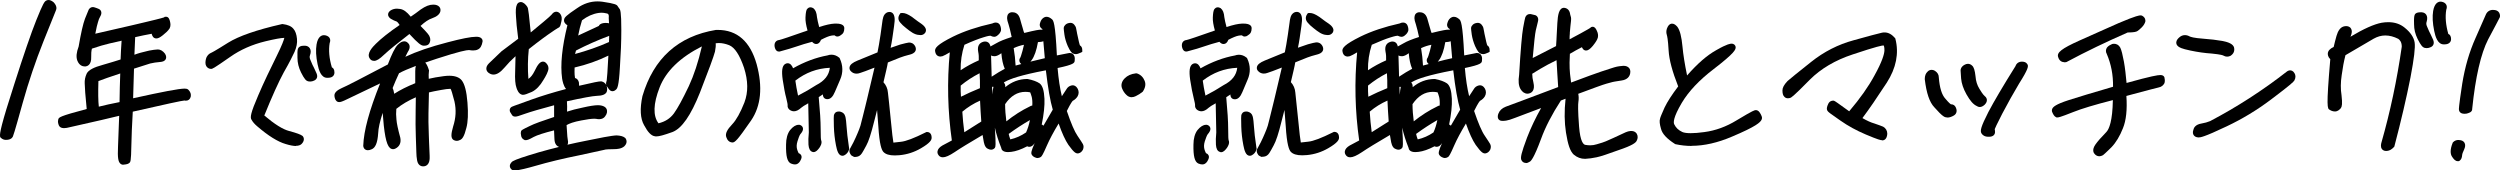 <?xml version="1.0" encoding="UTF-8"?>
<svg id="_レイヤー_2" data-name="レイヤー 2" xmlns="http://www.w3.org/2000/svg" viewBox="0 0 427.04 29.12">
  <g id="_グループ_10968" data-name="グループ 10968">
    <g>
      <path d="M1.07,23.9c-.37,0-.68-.12-.92-.36l-.12-.12-.02-.16c-.07-.5.17-1.92,2.45-8.95,1.55-4.86,2.87-8.71,3.73-10.84C7.36.56,7.6.23,7.92.09c.05-.04.21-.09.37-.09.27,0,.54.12.88.4.58.63.51,1.11.37,1.4-.07.19-.75,1.87-2.1,5.22l-.05.13c-1.32,3.31-2.5,6.8-3.5,10.37-.35,1.25-1.49,5.38-1.67,5.74-.02.1-.22.55-.95.62-.06,0-.13,0-.19,0Z"/>
      <path d="M21.05,28.14c-.2,0-.39-.08-.53-.23-.3-.31-.46-.9-.36-2.87.04-1.13.09-2.38.14-3.74l.06-1.52c-1.35.34-4.25,1.01-8.27,1.91-.52.14-.89.2-1.17.2-.52,0-.75-.24-.85-.44-.11-.26-.24-.62-.12-1.04.1-.37.15-.54,4.86-1.79-.22-2.19-.34-3.77-.34-4.37-.03-.55.08-1.12.34-1.68.3-.6,1.21-1.08,2.78-1.5,1.23-.35,2.23-.66,3.01-.91.03-.92.08-1.96.17-3.21-.07.02-.13.03-.2.05-.52.12-1.13.27-1.84.42-.91.21-1.88.5-3.03.89-.1.41-.14.91-.12,1.41.06,1.43-.74,1.61-.99,1.63h-.1c-.34,0-.95-.13-1.29-1.02-.22-.62-.14-1.39.23-2.37.41-2.36.76-3.89,1.08-4.74l.1-.25c.28-.7.46-1.15.54-1.32.17-.29.42-.44.71-.44.12,0,.25.03.38.08.17.04.39.14.62.23.21.09.36.25.42.45.08.25.03.53-.16.85-.16.26-.28.57-.38.95-.12.35-.27,1.01-.46,1.99,1.29-.3,2.48-.57,3.57-.82,1.92-.44,3.56-.81,4.9-1.14.73-.17,2.86-.68,3.28-.83l.09-.09.24-.02c.48,0,.61.53.68.81.08.33.15.76-.07,1.19-.26.42-.78.86-1.17,1.17-.48.38-.8.54-1.1.54s-.54-.16-.66-.44c-.06-.11-.11-.23-.13-.36-.93.17-1.88.36-2.82.58-.06,1.21-.1,2.2-.13,3,.36-.13.71-.25,1.01-.33.3-.09.72-.19,1.2-.3l.34-.08c.49-.09,1.11-.19,1.46-.19.43,0,.87.26,1.22.73.27.44.21.74.12.93-.21.4-.7.47-1.05.49-.54.03-1.1.14-1.61.25-.27.07-.71.22-1.32.42-.41.13-.88.29-1.44.46-.03.9-.08,2.59-.15,5.06,5.06-1.12,7.86-1.65,8.8-1.65.22,0,.46.02.64.2.36.36.49.76.4,1.19-.11.43-.41.67-.81.67-.08,0-.16,0-.25-.03-.33.01-3.33.65-8.84,1.91-.13,2.23-.21,4.16-.24,5.75-.05,2.81-.14,2.87-.4,3.04-.11.12-.41.22-.94.26h-.06ZM16.81,13.86c-.06,1.99-.04,3.4.07,4.36.97-.25,2.12-.5,3.54-.78.02-1.69.06-3.33.12-4.89-1.74.58-2.98,1-3.73,1.3Z"/>
      <path d="M50.58,24.94c-.45,0-1.05-.11-1.79-.34-1.33-.38-2.97-1.4-4.86-3.03-.45-.38-.76-.74-.96-1.11-.27-.38-.18-1.12,1.15-4.19.95-2.23,2.07-4.53,3.14-6.7.95-1.92,1.23-2.75,1.31-3.1-.54,0-1.62.2-3.21.58-2.28.55-4.31,1.45-6.04,2.67-2.94,2.05-3.03,2.05-3.28,2.05-.32,0-.63-.18-.81-.48-.2-.34-.14-.82-.06-1.17.15-.64.54-.93.84-1.07.13-.05.59-.26,2.95-1.75,1.81-1.13,4.88-2.2,9.15-3.17l.08-.02h.08c.89.11,1.5.37,1.85.81.33.36.54.96.61,1.71.07.71-.07,1.44-.42,2.24-.26.56-.83,1.75-1.84,3.5-.87,1.6-2.02,4.14-3.32,7.36,1.77,1.5,3.16,2.37,4.24,2.65,1.25.33,2.01.61,2.27.83l.04.03.03.04c.23.28.3.79-.21,1.31-.21.21-.53.32-.97.32ZM52.98,13.93c-.12,0-.24-.02-.36-.04-.33-.09-.63-.38-1.2-1.52-.4-.81-.61-1.65-.61-2.51-.03-.75,0-1.27.08-1.53.14-.36.48-.52,1.01-.52.07,0,.15,0,.23,0,.34.02.61.17.78.42.2.31.22.71.04,1.21-.1.23-.06.53.09.84.25.64.45,1.04.58,1.27.17.39.31.7.45.98.16.36.12.63.05.79-.09.21-.26.37-.5.46-.18.09-.41.15-.64.15ZM55.88,13.29c-1.04,0-1.43-1.31-1.63-2.3-.28-1.36-.33-2.46-.18-3.38.23-1.39.89-1.6,1.26-1.6.07,0,.14,0,.22.02.13.03.56.11.76.48.13.24.13.53,0,.86-.2,1.21-.08,2.62.38,4.14.2.08.44.3.44.89,0,.15-.05.89-1.1.89-.05,0-.17,0-.17,0Z"/>
      <path d="M72.28,28.42c-.25,0-.86-.1-1.03-1.01-.08-.47-.13-.94-.13-1.38,0-.38-.03-1.25-.09-2.7-.05-1.34-.06-2.75-.03-4.45.02-.96.03-1.71.03-2.26-1.27.55-2.39,1.21-3.33,1.97-.06.6-.05,1.22.02,1.82.05.67.26,1.66.66,3.12.17.87-.14,1.52-.88,1.87-.12.05-.23.08-.34.08-.84,0-1.27-1.09-1.6-4.02-.07-.81-.14-1.53-.19-2.18-.48,1.46-.74,2.63-.77,3.5-.11,1.61-.47,2.48-1.14,2.73-.22.1-.43.15-.62.15-.44,0-.75-.29-.79-.75.08-2.56,1.03-6.04,2.88-10.66-3.1,1.48-4.97,2.38-5.62,2.69-.83.41-1.14.5-1.37.5-.29,0-.44-.15-.51-.24-.14-.13-.25-.4-.3-.79-.08-.68.68-1.1,1.26-1.37.68-.27,3.43-1.7,7.86-4.03.65-1.73,1.21-2.86,1.68-3.35.41-.41.77-.6,1.12-.6.21,0,.41.07.57.22.26.2.65.71.02,1.63-.12.2-.25.46-.4.79,1.89-.89,4.31-1.72,7.21-2.47,2.37-.63,4.01-.95,4.87-.95.32,0,.71.03.95.3.13.14.18.33.16.52-.12.72-.39,1.18-.82,1.36-.21.11-.48.16-.8.16-.21,0-.44-.02-.69-.07h0c-.4,0-1.58.2-5.52,1.48-.7.23-1.35.45-1.96.66.3.33.49.84.62,1.27l.03.1-.02.11c-.05.37-.06.8-.03,1.29.7-.17,1.56-.32,2.54-.45.35-.05.68-.07.97-.07.97,0,1.69.26,2.11.77.52.65.84,1.9.99,3.82.15,1.85.09,3.31-.19,4.33-.36,1.47-.71,1.84-.95,1.99-.25.14-.48.21-.7.21-.18,0-.36-.05-.52-.14-.53-.31-.44-1.08-.09-2.3.48-1.48.55-2.87.23-4.29-.37-1.47-.56-1.98-.66-2.15-.03,0-.08,0-.16,0-.3,0-.78.06-1.48.19-.9.16-1.59.3-2.06.42-.03,1.52-.05,2.69-.08,3.56-.03.82,0,1.94.06,3.74l.04,1.14c.04,1.01.06,1.79.1,2.35.02.49.06,1.6-.85,1.81-.09.02-.19.03-.27.03ZM67.06,15.02c.1.2.2.5.28,1,1.02-.66,2.21-1.25,3.59-1.81v-2.03c0-.36.03-.67.1-.92-1.26.48-2.23.9-2.87,1.25-.43.94-.79,1.74-1.09,2.52ZM63.86,10.39c-.3,0-.55-.14-.71-.41-.59-.86.55-2,1.04-2.49.92-.92,2.29-2,4.07-3.22-.32-.5-.48-.59-.5-.59-.29-.1-.63-.24-1-.47-.13-.09-.47-.33-.47-.73,0-.26.14-.49.42-.69.33-.21.69-.31,1.1-.31.16,0,.34.02.53.05.59.09,1.15.49,1.82,1.32.55-.37,1.13-.78,1.69-1.22.84-.58,1.49-.84,2.15-.84.48,0,.83.13,1.04.37.12.14.25.38.19.73-.1.52-.58.94-1.44,1.24-.56.18-1.2.6-1.96,1.3,1.2,1.21,1.51,1.6,1.59,1.93.15.39.06.74-.04.95-.04.14-.25.49-.88.49-.06,0-.12,0-.19,0-.39-.04-.86-.35-2.38-1.99-2.03,1.57-3.49,2.75-4.32,3.53-.78.75-1.28,1.06-1.72,1.06Z"/>
      <path d="M87.94,29.12c-.17,0-.38-.02-.55-.16-.25-.22-.3-.45-.3-.61,0-.42.36-.71.48-.8.55-.32,1.82-.75,4.45-1.53,1.15-.33,2.31-.63,3.47-.92-.35-.13-.74-.47-.78-1.3-.02-.46-.04-.96-.07-1.53-1.72.43-2.88.81-3.47,1.12-.81.46-1.12.55-1.35.55h-.17l-.1-.06c-.32-.13-.52-.43-.55-.8-.06-.25-.06-.46,0-.62.03-.23.24-.33,1.48-.93.74-.38,2.2-.9,4.17-1.55v-2c-2.24.6-4,1.11-4.99,1.46-1.07.4-1.43.48-1.67.48-.36,0-.51-.22-.56-.32-.03-.04-.12-.19-.22-.35-.11-.14-.16-.34-.13-.54.03-.18.13-.33.28-.43.09-.06.18-.12,3.45-1.28,1.73-.62,3.66-1.21,5.88-1.8-.44-.52-.6-1.36-.67-1.77-.33-2.34-.02-5.4.9-9.11-.46-.28-.65-.63-.55-1.03.07-.3.29-.62,2.23-1.91,1.08-.75,2.24-1.14,3.45-1.14.29,0,.58.02.88.06,2.17.32,2.43.5,2.58.76.07.12.16.25.25.37.2.18.37.55.37,3.69,0,1.93-.08,4.01-.24,6.36-.18,3.35-.47,3.63-.64,3.8-.07.07-.3.3-.62.3-.17,0-.42-.06-.63-.36l-.1-.14c-.09-.12-.16-.23-.22-.32-.02-.02-.04-.05-.06-.09.13.41.12.75,0,1.06-.25.44-.75.62-1.76.65-.66.03-2.26.32-5.02.92.04.64.05,1.22.02,1.77.74-.25,1.62-.48,2.65-.69,1.17-.27,2.06-.41,2.64-.41.13,0,.24,0,.33.02.8.1,1.08.45,1.17.72.08.28.09.69-.29,1.17-.2.3-.57.48-1.02.48-.16,0-.33-.02-.51-.06-.07-.01-.18-.02-.32-.02-.48,0-1.22.1-2.19.29-1.33.24-2.1.54-2.54.8.06,1.1.11,1.73.13,1.94.01.13.03.26.05.38.02.16.05.33.07.51.02.23-.03.4-.1.52,1.05-.24,2.1-.47,3.14-.67,1.99-.42,4.53-.92,5.28-.92.69.04,1.12.17,1.41.41l.05.04.04.05c.11.16.43.72-.2,1.35-.49.44-1.23.5-1.82.5-.77,0-1.19.04-1.38.06l-.39.09c-.67.14-2.05.44-4.13.9-2.69.54-5.2,1.14-7.5,1.81-1.21.35-2.8.77-3.51.77ZM98.22,13.32c.34.09.58.36.67.77.02.24.03.42.03.56,2.62-.62,3.39-.75,3.69-.75h.15c.44.11.67.38.8.62-.05-.17-.06-.41.07-.73.05-.31.16-1.65.29-4.29-1.8.88-3.73,1.56-5.77,2.03-.04,1.12.03,1.6.07,1.79ZM98.39,8.63c-.07.21-.12.41-.16.59,2.04-.55,3.98-1.23,5.8-2.04.02-.35.03-.7.03-1.06-2.02.76-3.87,1.58-5.67,2.51ZM99.41,3.49c-.27.84-.48,1.69-.65,2.58,1.23-.58,2.35-1.1,3.36-1.56l.17-.08s.03-.06.04-.08c.21-.34.67-.41,1.01-.43.06,0,.12,0,.17,0,.19,0,.36.02.52.06-.01-.3-.03-.6-.05-.91.08-.69-.17-.74-.31-.77-.36-.09-.67-.13-.94-.13-.16,0-.32.01-.48.04-.99.15-1.92.56-2.85,1.27ZM89.32,16.19h-.08c-.65-.09-.92-.9-1.01-1.17-.22-.6-.29-1.5-.23-2.9l.06-2.52c-.72.65-1.34,1.29-1.87,1.93-.71.83-1.31,1.21-1.9,1.21-.17,0-.33-.03-.49-.1-.5-.21-.66-.52-.71-.75-.07-.35.07-.71.42-1.06l2.15-2.06,2.86-2.15c-.23-1.81-.35-2.99-.38-3.8-.07-1.01-.03-1.59.13-1.95.16-.48.57-.52.69-.52.2,0,.39.08.6.24.34.3.52.54.61.79l.05.29c.03.19.07.45.12.8l.32,3.07c1.36-1.12,3.37-2.77,3.58-3.06.22-.32.49-.48.78-.48.15,0,.38.05.6.27.41.47.36,1,.28,1.36-.12.62-.19.83-.34.99l-.08.08-.11.04c-.06.03-.23.14-.51.32l-.23.15-.33.23c-.43.29-.97.66-1.6,1.13-.79.57-1.59,1.21-2.37,1.82-.18,1.67-.2,3.38-.07,5.08.39-.25.73-.68,1.05-1.32.55-1.17.96-1.63,1.45-1.63.15,0,.29.05.41.14.36.31.52.64.52,1.01,0,.52-.47,1.37-.87,2-.56.97-1.23,1.66-1.96,2.02-.85.37-1.23.5-1.5.5h-.04Z"/>
      <path d="M125.03,24.33c-.47-.05-.8-.37-.98-.94-.18-.58.14-1.24,1.05-2.19.66-.69,1.38-1.97,2.06-3.7.66-1.76.64-3.7-.07-5.93-.75-2.18-1.57-3.45-2.53-3.85-.61-.24-1.21-.37-1.78-.37-.18,0-.35.01-.53.04.04.36,0,.82-.12,1.43-.24.9-1.03,3.04-2.57,7-1.56,3.91-3.09,6.11-4.68,6.73-1.51.54-2.28.75-2.76.75-.1,0-.2,0-.28-.03-.59-.08-1.18-.68-1.82-1.89-.65-1.13-.74-2.8-.28-4.96,1.9-6.46,6.12-10.25,12.56-11.31h.3c3.32,0,5.55,1.97,6.65,5.86,1.06,3.9.74,7.13-.95,9.61-2.39,3.45-2.76,3.76-3.21,3.76h-.07ZM119.9,7.92c-3.71,1.87-6.14,4.22-7.23,7.02-1.09,2.79-1.15,4.85-.19,6.12,1.13-.27,1.98-.81,2.63-1.68.67-.93,1.48-2.42,2.55-4.66.87-1.87,1.61-4.1,2.23-6.79Z"/>
      <path d="M135.79,28.09c-.2,0-.42-.05-.69-.16-.63-.29-.87-1.25-.83-3.22,0-1.04.24-1.9.69-2.49.5-.6.98-.9,1.46-.9h.15c.28.07.48.24.56.47.14.42-.15.84-.43,1.15-.15.2-.33.72-.48,1.2-.17.55-.18,1.01-.03,1.48.12.36.21.51.25.56.23.07.35.23.4.32.08.14.14.37,0,.69-.1.23-.23.5-.47.69-.07.07-.27.21-.58.21ZM145.91,26.82l-.12-.07s-.09-.05-.13-.07c-.09-.04-.19-.09-.29-.19-.16-.22-.2-.36-.24-.46-.08-.24-.03-.51.12-.73.03-.04.08-.14.16-.3.09-.17.21-.4.37-.69.28-.58.51-1.07.71-1.56.2-.44.35-.87.49-1.29.08-.27.16-.61.25-.99l.12-.46c.11-.38.25-.98.45-1.81l.28-1.15c.32-1.4.62-2.66.88-3.72.17-.67.31-1.25.42-1.78-1.24.49-2.05.79-2.45.91-.21.08-.42.12-.63.12-.38,0-.72-.15-.98-.44-.17-.17-.25-.42-.2-.67.08-.42.5-.77,1.35-1.12.86-.36,2.01-.83,3.42-1.4.17-.78.32-1.72.52-3.02.12-.82.21-1.44.26-1.88.04-.29.07-.5.09-.64.06-.36.15-.64.3-.88.19-.26.4-.4.63-.46.09-.02.17-.03.25-.03.21,0,.4.08.55.22.17.17.27.43.32.79.04.32,0,.79-.09,1.42l-.05.36c-.07.54-.15,1.1-.25,1.73-.08.55-.18,1.07-.29,1.61.63-.22,1.18-.41,1.63-.56l.15-.04c.63-.16,1.04-.27,1.32-.3h.12c.24,0,.7.08,1,.68.15.34.1.59.02.75-.18.39-.63.54-.96.63l-.27.07c-.45.12-.92.25-1.41.44-.31.13-1.7.68-2.07.83-.06.35-.14.79-.26,1.28l-.06.26c-.12.53-.26,1.14-.43,1.84.44.48.71,1.08.76,1.75.08.64.26,2.3.53,5.06.17,1.8.31,2.97.41,3.5.29-.04.72-.09,1.27-.14.85-.08,2.25-.61,4.27-1.62l.11-.05h.12c.13,0,.76.05.76.97,0,.38-.22.87-1.83,1.81-1.13.66-2.36,1.06-3.66,1.18-.29.03-.56.04-.81.04-.93,0-1.57-.2-1.95-.61-.28-.33-.66-1.13-.86-4.44-.06-.99-.13-1.89-.21-2.7-.14.56-.31,1.21-.5,1.95-.51,2.06-.96,3.44-1.34,4.1-.32.61-.59,1.07-.74,1.31-.27.43-.61.57-.84.61-.18.04-.33.04-.37.04h-.14ZM143.9,26.61c-.69,0-.93-.92-1.1-1.78-.21-1.07-.33-2.16-.36-3.21-.04-1.39-.02-1.75,0-1.9.05-.32.29-.67.82-.67.05,0,.11,0,.17,0,.64.14.85.48.92.74.01,0,.16.3.25,1.77.05.88.19,2.07.44,3.77l.02.11-.03.11c-.13.44-.41.78-.81.98-.09.05-.2.08-.32.08ZM138.89,25.98l-.15-.05c-.37-.12-.59-.54-.64-1.22-.04-.61-.02-1.29.06-2.1l-.1-4.97c-.66.36-1.02.61-1.21.77-.42.39-.84.6-1.23.6-.14,0-.27-.03-.39-.07-.47-.16-.76-.55-.69-1,0-.08-.03-.37-.25-1.24-.21-.76-.38-1.74-.59-3.06-.22-1.55-.1-2.35.38-2.69.16-.1.3-.15.45-.15.47,0,.75.38.94.86,1.94-1.1,3.92-1.84,5.89-2.2.17-.07.42-.12.66-.12.46,0,.9.16,1.29.48l.09.07.05.1c.56,1.19.58,2.44.06,3.61-.27.66-.51,1.2-.68,1.59l-.23.53c-.33.81-.76,1.22-1.27,1.22-.29,0-.51-.11-.64-.31-.09-.14-.14-.31-.13-.51-.22.13-.46.29-.71.47.22,2.35.33,4.15.33,5.36,0,1.43.04,1.87.08,1.98.24.55-.18,1.15-.32,1.35-.28.37-.58.7-.97.7h-.1ZM135.86,13.77c.1.76.25,1.58.46,2.56,1.15-.59,2.14-1.17,3.1-1.79,1.44-.73,2.19-1.7,2.33-2.96-2.19.1-4.12.82-5.89,2.19ZM133.07,8.81c-.27,0-.61-.14-.75-.82-.07-.41.04-.67.15-.82.14-.19.36-.31.61-.33.26-.04,1.9-.59,4.86-1.63-.26-.93-.38-1.66-.35-2.23.04-.89.14-1.2.23-1.37.19-.26.39-.36.61-.36.2,0,.38.09.5.15.39.32.56.77.63,1.56.06.41.18.95.37,1.66,1.15-.38,1.98-.56,2.66-.59h.23c1.16,0,1.4.43,1.4.79,0,.29-.05.54-.14.72-.12.23-.3.37-.52.51-.14.12-.33.19-.52.19-.18,0-.35-.07-.49-.2-.01,0-.03,0-.04,0-.18,0-.33.02-.52.05-.4.07-.99.31-1.75.71-.18.48-.46.72-.82.72-.29,0-.53-.18-.7-.38-1.02.27-1.88.53-2.59.78-.79.28-1.72.54-2.7.81l-.24.07h-.1ZM157.24,5.99c-.08,0-.16,0-.24-.02-.42-.01-.8-.19-1.09-.35-.36-.21-.75-.51-1.12-.81-.44-.34-.77-.65-1.02-.96-.38-.42-.41-.95-.08-1.42l.13-.19.25-.02h.09c.43,0,.9.19,1.62.67l.35.27c.45.34.86.65,1.25.9.29.21,1.08.81.69,1.49-.2.3-.49.45-.83.45Z"/>
      <path d="M177.26,27c-.15,0-.31-.04-.47-.12-.12-.05-.51-.22-.61-.62-.03-.13-.08-.41.56-1.81-.29.43-.58.63-.92.63-.09,0-.22-.02-.36-.09-1.03.54-1.95.86-2.72.95-.21.02-.4.04-.56.04-.92,0-1.13-.45-1.16-.74-.47-1.17-.83-2.3-1.08-3.43.2,3.1.11,3.25.01,3.42l-.03.05-.04.04c-.21.21-.43.25-.59.25s-.31-.04-.49-.13c-.62-.2-.75-1.15-.8-1.46-.05-.31-.1-.62-.16-.92-2.32,1.37-3.8,2.26-4.78,2.93-.89.59-1.54.88-2.01.88-.44,0-.65-.24-.74-.38-.19-.23-.2-.51-.16-.69.07-.35.34-.66.83-.95.43-.22.85-.45,1.3-.69l.31-.17c-.71-4.99-.83-10.04-.35-15.05-.53.32-.96.55-1.25.66-.15.04-.26.06-.36.06-.18,0-.77-.06-.89-.86-.13-.56.32-1.18,3.05-2.54,1.87-.92,4.13-1.68,6.7-2.25.22-.11.41-.16.6-.16.37,0,.66.21.78.56.12.35.15.64.1.87-.12.31-.28.53-.5.7-.2.2-.43.31-.66.31-.19,0-.37-.07-.64-.19-.09,0-.42.03-1.2.28-.8.24-1.86.65-3.23,1.27-.46,1.42-.67,2.85-.65,4.35.97-.65,2.01-1.21,3.1-1.69.02-.52,0-1.01-.1-1.47-.2-1.06.28-1.48.72-1.65.16-.07.33-.1.48-.1.41,0,.73.25.85.66.02.04.03.1.04.19.15-.09.43-.25,1-.55.57-.34,1.42-.68,2.63-1.07-.24-1.1-.4-1.73-.53-2.14-.36-.97-.24-1.32-.21-1.43.04-.37.38-.66.83-.66.19,0,.47.03.72.19.28.17.49.49.61.91.06.23.15.53.25.89l.21.71c.11.45.2.7.27.84,2.01-.5,2.56-.56,2.8-.56h.11c.07.01.13.02.18.02,0-.04,0-.09,0-.13-.17-.08-.27-.2-.33-.3-.08-.13-.2-.41-.04-.8.11-.41.38-.77.74-.92.11-.05.23-.07.36-.07.3,0,.58.14.91.42.24.22.57.52.84,6.18.46-.09,1.45-.29,1.52-.3.07-.01.13-.03.2-.04.12-.03.23-.06.37-.07h.15c.35-.01.63.2.75.54.08.23.09.51.05.81-.05.33-.11.63-2.92,1.21.16,1.88.4,3.47.73,4.82.39-.61.66-1.01.78-1.19.18-.33.46-.55.85-.65.06-.02.14-.03.22-.03.24,0,.59.1.86.6.22.44.21.88-.03,1.3-.2.32-.46.56-.81.75-.05.04-.31.3-1.02,1.74.71,2.09,1.32,3.52,1.83,4.25.51.73.8,1.22.91,1.4.16.31.15.62,0,.98-.21.37-.47.56-.82.62h-.03c-.36,0-.67-.14-1.62-1.46-.54-.79-1.11-2.04-1.67-3.65-.87,1.43-1.54,2.7-1.98,3.7-.73,1.68-.9,1.89-1.07,2.02-.19.12-.36.17-.52.17ZM172.3,22.87c.08.35.17.66.28.94.96-.22,1.84-.61,2.69-1.19.29-.64.51-1.34.66-2.11-1.17.67-2.39,1.46-3.62,2.36ZM164.38,19.07c.07,1.15.18,2.31.34,3.52l2.9-1.83c-.09-1.22-.16-2.42-.21-3.57-1.11.49-2.12,1.12-3.03,1.89ZM178.04,21.31l.2.16c.45-.79.98-1.7,1.59-2.74-.44-1.48-.83-3.74-1.18-6.72-4.34.82-6.15,1.49-6.9,1.92-.1.05-.19.1-.28.15.13.14.22.34.24.57,0,.08.01.16.01.24,1.09-.91,2.33-1.38,3.7-1.4h.05s.05,0,.05,0c.91.18,1.6.44,2.06.75.5.38.76,1.21.83,2.64.05,1.15-.1,2.63-.47,4.41h.09ZM171.69,17.8c0,.93.08,1.93.21,2.93,1.27-1.02,2.6-1.87,4.05-2.57.08-.06.23-.12.38-.13.04-.58,0-1.07-.09-1.46-.11-.39-.2-.64-.27-.8-.28-.05-.56-.08-.82-.08-1.36,0-2.5.69-3.46,2.1ZM164.1,14.61c-.01.68,0,1.32.05,1.91,1.02-.51,2.08-.99,3.24-1.46.01-.92,0-1.76-.06-2.55-1.15.59-2.22,1.28-3.23,2.11ZM169.52,16.13c.03-.54.09-.96.18-1.3-.02,0-.24,0-.24,0,.02.43.04.87.06,1.3ZM169.29,9.48c.03.66.05,1.56.08,2.8,0,.28.01.55.02.82.92-.61,1.62-1.02,1.92-1.17.11-.05.21-.11.32-.18-.3-.7-.5-1.58-.58-2.66-.45.33-.79.48-1.08.51h-.14c-.21,0-.39-.04-.54-.12ZM173.15,8.21c.17.98.28,1.98.33,2.99.33-.09.65-.18.97-.26-.11-.09-.28-.26-.32-.51-.04-.21.02-.42.17-.62.02-.05.14-.32.36-1.13.1-.37.17-.71.25-1.03-.59.11-1.18.3-1.75.57ZM177.3,7.19c-.24,1.39-.61,2.46-1.08,3.09-.07.09-.14.17-.21.25.87-.22,1.68-.42,2.46-.59-.08-.85-.17-1.79-.25-2.9-.23.1-.54.14-.92.15ZM183.72,9.24c-.17,0-.33-.04-.46-.12-.17-.08-.45-.32-.87-1.25-.29-.68-.48-1.31-.57-1.95-.08-.56-.12-.96-.12-1.1,0-.29.18-.47.29-.59.16-.16.39-.27.68-.31l.17-.02c.27,0,.51.12.67.33.1.14.24.31.29.53.02.1.07.34.14.7l.04.24c.09.49.2.98.32,1.47.1.41.15.55.18.59.24.13.39.41.39.79v.31l-.28.14c-.33.16-.62.25-.87.25Z"/>
      <path d="M193.33,16.61c-.34,0-.66-.13-.91-.39-.32-.29-.58-.67-.76-1.14-.22-.57-.05-1.19.46-1.7.48-.48,1.08-.75,1.9-.85h.11s.11.02.11.02c.6.2,1.05.65,1.3,1.29.14.37.21.96-.28,1.73l-.04.07-.06.05c-.35.29-.7.51-1.15.73-.23.12-.47.18-.69.18Z"/>
      <path d="M205.38,28.09c-.2,0-.42-.05-.69-.16-.62-.29-.87-1.25-.83-3.22,0-1.04.24-1.9.69-2.49.5-.6.98-.9,1.46-.9h.15c.28.07.48.24.56.47.14.42-.15.84-.43,1.15-.15.2-.33.72-.49,1.2-.17.55-.18,1.01-.03,1.48.12.36.21.51.25.56.24.07.35.23.4.32.08.14.14.37,0,.69-.1.23-.23.5-.47.69-.07.07-.27.21-.58.21ZM215.49,26.82l-.12-.07s-.09-.05-.13-.07c-.09-.04-.19-.09-.29-.19-.16-.22-.2-.36-.24-.46-.08-.23-.03-.5.12-.73.03-.04.08-.14.16-.3.09-.17.21-.4.37-.69.28-.58.51-1.07.71-1.56.2-.44.35-.87.49-1.29.08-.28.16-.62.26-1.01l.11-.45c.11-.39.26-1.01.46-1.86l.27-1.1c.32-1.4.62-2.66.88-3.72.17-.67.31-1.25.42-1.78-1.24.49-2.05.79-2.45.91-.21.08-.42.12-.63.12-.38,0-.72-.15-.98-.44-.17-.17-.25-.42-.2-.67.08-.42.5-.77,1.35-1.12.86-.36,2.01-.83,3.42-1.4.17-.78.32-1.72.52-3.02.12-.81.2-1.42.26-1.86.04-.3.07-.52.09-.66.06-.36.15-.64.3-.88.19-.26.4-.4.63-.46.09-.02.17-.03.25-.03.21,0,.4.08.55.22.17.17.27.43.32.79.04.32,0,.79-.09,1.42l-.04.27c-.08.56-.16,1.15-.26,1.81-.08.55-.18,1.07-.29,1.61.63-.22,1.18-.41,1.63-.56l.13-.04c.63-.17,1.05-.28,1.34-.31h.12c.24,0,.7.08,1,.69.15.34.1.59.02.75-.18.39-.63.54-.96.63l-.26.07c-.45.12-.92.25-1.41.44-.3.12-1.69.67-2.07.83-.06.35-.14.79-.26,1.28l-.06.26c-.12.53-.26,1.14-.43,1.84.44.48.71,1.08.76,1.75.08.64.25,2.26.53,5.06.17,1.8.31,2.97.41,3.5.29-.04.72-.09,1.27-.14.85-.08,2.25-.61,4.27-1.62l.11-.05h.12c.13,0,.76.05.76.97,0,.38-.22.87-1.83,1.81-1.13.66-2.36,1.06-3.66,1.18-.29.03-.56.04-.81.04-.93,0-1.57-.2-1.95-.61-.28-.33-.66-1.13-.86-4.44-.06-.99-.13-1.89-.21-2.7-.14.56-.31,1.21-.5,1.94-.5,2.05-.96,3.44-1.34,4.1-.32.62-.59,1.07-.74,1.31-.27.43-.61.57-.84.61-.18.04-.33.04-.37.04h-.14ZM213.49,26.61c-.69,0-.93-.92-1.1-1.78-.21-1.07-.33-2.16-.36-3.21-.04-1.39-.02-1.75,0-1.9.05-.32.29-.67.82-.67.05,0,.11,0,.17,0,.64.14.85.48.92.74.01,0,.16.3.25,1.77.05.88.19,2.07.44,3.77l.02.11-.03.11c-.13.44-.41.78-.81.98-.09.05-.2.08-.32.08ZM208.48,25.98l-.15-.05c-.37-.12-.59-.54-.63-1.22-.04-.61-.02-1.29.06-2.1l-.1-4.97c-.66.35-1.02.61-1.21.77-.42.39-.84.6-1.23.6-.14,0-.27-.03-.39-.07-.47-.16-.75-.55-.69-1,0-.08-.03-.37-.25-1.24-.2-.76-.38-1.73-.59-3.06-.22-1.55-.1-2.35.38-2.69.16-.1.3-.14.45-.14.47,0,.75.38.94.86,1.94-1.1,3.92-1.84,5.89-2.2.17-.07.42-.12.66-.12.46,0,.9.16,1.29.48l.09.07.05.1c.56,1.19.58,2.44.06,3.61-.28.67-.51,1.21-.68,1.61l-.22.52c-.33.81-.76,1.22-1.27,1.22-.29,0-.51-.11-.64-.31-.09-.14-.14-.31-.13-.51-.22.13-.46.29-.71.47.22,2.35.33,4.15.33,5.36,0,1.43.04,1.87.08,1.98.24.55-.18,1.15-.32,1.35-.28.37-.58.7-.97.7h-.1ZM205.45,13.77c.1.76.25,1.58.46,2.56,1.15-.59,2.15-1.17,3.1-1.79,1.44-.73,2.19-1.7,2.33-2.96-2.19.1-4.12.82-5.89,2.19ZM202.65,8.81c-.27,0-.61-.14-.75-.82-.07-.41.04-.67.15-.82.14-.19.36-.31.61-.33.27-.04,1.9-.59,4.86-1.63-.26-.93-.38-1.66-.35-2.23.03-.71.1-1.12.23-1.37.19-.26.39-.36.61-.36.2,0,.38.09.5.15.39.32.56.77.63,1.56.06.41.18.95.37,1.66,1.15-.38,1.99-.56,2.66-.59h.23c1.16,0,1.4.43,1.4.79,0,.29-.05.54-.14.72-.12.23-.3.37-.52.51-.14.12-.33.19-.52.19s-.35-.07-.49-.2h-.04c-.18,0-.33.02-.52.05-.4.07-.99.31-1.75.71-.18.48-.46.72-.82.72-.3,0-.53-.18-.7-.38-1.01.27-1.88.53-2.59.78-.78.28-1.7.54-2.68.8l-.26.07h-.1ZM226.83,5.99c-.08,0-.16,0-.24-.02-.42-.01-.8-.19-1.09-.35-.36-.21-.75-.51-1.12-.81-.44-.34-.77-.65-1.02-.96-.37-.42-.41-.95-.08-1.42l.13-.19.25-.02h.09c.43,0,.9.19,1.62.67l.34.25c.45.34.87.66,1.27.91.29.21,1.08.81.69,1.49-.2.3-.49.45-.83.45Z"/>
      <path d="M246.85,27c-.15,0-.31-.04-.47-.12-.12-.05-.51-.22-.61-.62-.03-.13-.08-.41.55-1.81-.29.43-.58.63-.92.63-.09,0-.22-.02-.36-.09-1.03.54-1.95.86-2.72.95-.21.02-.4.04-.56.04-.92,0-1.13-.45-1.16-.74-.47-1.17-.83-2.3-1.08-3.43.2,3.1.11,3.25.01,3.42l-.03.05-.04.04c-.21.21-.43.25-.59.25s-.31-.04-.49-.13c-.62-.2-.75-1.15-.8-1.46-.05-.31-.1-.62-.16-.92-2.33,1.37-3.81,2.27-4.78,2.93-.89.59-1.54.88-2.01.88-.44,0-.65-.24-.74-.38-.19-.23-.2-.51-.16-.69.07-.35.34-.66.83-.95.42-.21.83-.44,1.28-.68l.33-.18c-.71-4.99-.83-10.04-.35-15.05-.53.32-.96.55-1.25.66-.15.04-.26.06-.36.06-.18,0-.77-.06-.89-.86-.13-.56.32-1.18,3.05-2.54,1.87-.92,4.13-1.68,6.7-2.25.22-.11.41-.16.6-.16.37,0,.66.21.78.56.12.35.15.64.1.87-.12.31-.28.53-.5.7-.2.2-.43.31-.66.31-.19,0-.37-.07-.64-.19-.08,0-.41.03-1.2.28-.8.24-1.86.66-3.23,1.27-.46,1.42-.67,2.85-.65,4.35.97-.65,2.01-1.21,3.1-1.69.02-.52,0-1.01-.1-1.47-.2-1.06.28-1.48.72-1.65.16-.07.33-.1.48-.1.41,0,.73.25.85.66.02.04.03.1.04.19.15-.09.43-.25,1-.55.57-.34,1.42-.68,2.63-1.07-.18-.82-.37-1.65-.53-2.14-.36-.97-.24-1.32-.21-1.43.04-.37.38-.66.83-.66.19,0,.46.03.72.19.28.17.49.49.61.91.06.23.15.54.26.91l.2.69c.11.45.21.7.27.84,2.01-.5,2.56-.56,2.8-.56h.11c.07.01.13.02.18.02,0-.04,0-.09,0-.13-.17-.08-.27-.2-.33-.3-.08-.13-.2-.41-.04-.8.11-.41.38-.77.74-.92.11-.05.23-.07.36-.07.39,0,.7.24.91.42.24.22.57.52.84,6.18.46-.09,1.45-.29,1.52-.3.07-.01.13-.03.2-.04.12-.03.23-.06.36-.07h.15c.35-.01.63.2.75.54.08.23.09.51.05.81-.05.33-.1.63-2.92,1.21.16,1.88.4,3.47.73,4.82.39-.61.66-1.01.78-1.19.18-.33.46-.55.85-.65.06-.02.14-.03.22-.03.24,0,.59.1.86.59.22.44.21.88-.03,1.31-.2.32-.46.56-.81.75-.05.04-.31.3-1.02,1.74.71,2.09,1.32,3.52,1.83,4.24.5.73.8,1.22.91,1.4.16.32.15.63,0,.99-.21.37-.47.56-.82.62h-.03c-.36,0-.67-.14-1.62-1.46-.54-.79-1.11-2.04-1.67-3.65-.87,1.44-1.54,2.7-1.98,3.7-.73,1.68-.9,1.89-1.07,2.02-.19.12-.36.17-.52.17ZM241.89,22.87c.08.35.17.66.28.94.96-.22,1.84-.61,2.69-1.19.29-.64.51-1.34.66-2.11-1.17.67-2.39,1.46-3.62,2.36ZM233.97,19.07c.07,1.15.18,2.3.34,3.51l2.9-1.83c-.09-1.22-.16-2.42-.21-3.57-1.11.49-2.12,1.12-3.03,1.89ZM247.63,21.31l.2.16c.45-.8.98-1.7,1.59-2.74-.44-1.49-.84-3.75-1.18-6.72-4.34.82-6.15,1.49-6.9,1.92-.1.05-.19.1-.28.15.13.14.22.33.24.57,0,.08.01.16.01.24,1.09-.91,2.33-1.38,3.7-1.4h.05s.05,0,.05,0c.91.18,1.6.44,2.06.75.5.38.76,1.21.83,2.64.05,1.15-.1,2.63-.47,4.41h.09ZM241.28,17.8c0,.93.08,1.92.21,2.93,1.27-1.02,2.6-1.87,4.05-2.57.08-.06.23-.12.38-.13.04-.58,0-1.07-.09-1.46-.11-.39-.2-.64-.27-.8-.28-.05-.56-.08-.82-.08-1.36,0-2.5.69-3.46,2.1ZM233.68,14.61c-.01.68,0,1.32.05,1.91,1.02-.51,2.08-.99,3.24-1.46.01-.92,0-1.76-.06-2.55-1.15.59-2.21,1.28-3.23,2.11ZM239.11,16.13c.03-.53.09-.96.17-1.29-.02,0-.24,0-.24,0,.02.43.04.86.06,1.29ZM238.88,9.48c.03.66.05,1.56.08,2.8,0,.28.01.55.02.82.92-.61,1.61-1.02,1.92-1.17.11-.05.22-.11.32-.18-.3-.7-.5-1.58-.58-2.66-.45.33-.78.48-1.08.51h-.14c-.21,0-.39-.04-.54-.12ZM242.74,8.21c.17.98.28,1.98.33,2.99.33-.09.65-.18.97-.26-.11-.09-.28-.26-.32-.51-.04-.21.02-.42.17-.62.02-.05.14-.32.36-1.13.1-.37.17-.71.25-1.03-.59.11-1.18.3-1.75.57ZM246.88,7.19c-.24,1.41-.6,2.45-1.08,3.09-.07.09-.14.17-.21.25.86-.22,1.69-.43,2.46-.59-.08-.85-.17-1.79-.25-2.9-.23.1-.54.14-.92.16ZM253.3,9.24c-.17,0-.33-.04-.46-.12-.17-.08-.45-.32-.87-1.25-.29-.68-.47-1.32-.57-1.95-.08-.56-.12-.96-.12-1.1,0-.29.18-.47.29-.59.16-.16.39-.27.68-.31l.17-.02c.27,0,.51.12.67.33.1.14.24.31.29.53.02.1.07.34.14.7l.04.24c.09.49.2.98.32,1.47.1.41.15.55.18.59.24.13.39.41.39.79v.31l-.28.14c-.33.16-.62.25-.87.25Z"/>
      <path d="M260.62,27.83c-.33,0-.61-.19-.75-.51-.16-.41-.05-1.08.98-3.83.65-1.68,1.44-3.34,2.4-5.04-.97.37-1.81.68-2.52.95-1.63.62-2.53.96-2.83,1.05-.4.13-.81.2-1.26.2h-.01c-.4,0-.58-.18-.66-.29-.24-.34-.08-.79-.03-.93.2-.55.62-.95,1.28-1.21.55-.2,3.54-1.3,8.94-3.35-.03-.49-.08-1.28-.15-2.36-.06-.91-.1-1.65-.13-2.23-.39.2-.87.45-1.46.74-.88.49-1.8,1-2.69,1.58,0,.45.07.96.2,1.48.32,1.34-.28,1.74-.66,1.86-.11.04-.24.06-.36.06-.46,0-.88-.28-1.18-.78-.33-.59-.41-1.36-.24-2.44.25-4.21.49-7,.68-8.01.19-1.03.3-1.56.36-1.77.13-.39.42-.6.79-.6h.14c.23.04.49.11.71.17.15.02.33.13.45.31.15.22.17.51.07.86-.09.32-.2.78-.35,1.44-.13.56-.3,2.14-.53,4.73,1.65-.83,2.93-1.49,3.99-2.04.02-.3.04-.67.07-1.09l.03-.64c.02-.54.06-1.28.12-2.23.08-1.25.24-2.58,1.14-2.58.61.05.98.47,1.05,1.13.12.35.19.64.15.98l-.02.24c-.02.23-.05.5-.09.81-.05.38-.08.76-.1,1.09v.17c-.03.24-.04.56-.04.96.52-.28,1.15-.62,1.87-1l.5-.28c.54-.3,1.05-.58,1.15-.66h0c.12-.14.26-.2.42-.2.4,0,.58.39.71.67.2.39.26.8.18,1.16-.08.34-.33.77-.86,1.43-.47.56-.82.8-1.16.8-.24,0-.45-.13-.57-.33-.05-.06-.1-.14-.14-.24-.73.38-1.42.74-2.05,1.13-.07,1.16-.06,1.99-.04,2.5.03.63.08,1.2.17,1.79.03.21.06.42.08.62,2.59-.98,4.19-1.56,5.12-1.87.66-.22,1.2-.39,1.62-.53l.63-.2c.58-.18,1.17-.23,1.56-.26h0c.45,0,.76.13.97.37.14.16.28.46.19.92-.09.48-.42,1.07-1.48,1.22-.49.07-.86.13-1.08.17l-.17.03c-.08.01-.38.07-1.32.34-.68.19-2.24.77-4.82,1.73.09.42.1.88.02,1.41-.05.35-.1,1.36.12,4.19.2,2.59.75,3.06,1.05,3.12.29.05.58.08.84.08.4,0,.77-.06,1.14-.18.74-.19,1.29-.41,1.55-.51.43-.17,1.95-.87,3.38-1.54.28-.12.53-.19.83-.22h.15c.38,0,.71.16.9.45.23.39.22.82,0,1.22-.14.31-.64.78-3.12,1.61-1.85.68-3.04,1.07-3.71,1.21-.69.15-1.36.24-1.98.27h0c-.74,0-1.35-.23-1.95-.73-.6-.56-.99-1.68-1.32-3.76-.27-1.74-.3-3.64-.07-5.78l-.8.31c-1.52,2.34-2.66,4.55-3.4,6.59-1.22,3.3-1.7,3.69-1.85,3.82-.29.19-.51.27-.73.27Z"/>
      <path d="M288.96,24.93c-.92,0-1.83-.1-2.71-.29l-.09-.02-.08-.05c-1.37-.88-2.14-1.72-2.35-2.55-.24-.81-.29-1.37-.17-1.74.05-.25.27-.77.78-1.92.48-1,1.26-2.2,2.32-3.6-1.01-2.56-1.54-4.56-1.63-6.1-.11-1.98-.26-2.53-.3-2.65-.16-.49-.12-.95.15-1.45.23-.43.53-.52.74-.52.38,0,.66.27.9.54.44.59.72,1.7.88,3.42.12,1.31.36,2.85.78,4.89,1.78-2.03,3.41-3.45,4.98-4.32,1.92-1.11,2.45-1.11,2.62-1.11.43,0,.64.28.69.52.08.47-.15,1.05-3.76,3.83-2.44,1.86-4.27,3.8-5.44,5.77-1.48,2.51-1.44,3.37-1.28,3.66.29.6.72,1,1.38,1.31.29.13.78.2,1.43.2s1.39-.06,2.34-.19c1.9-.25,3.76-.93,5.51-2.01,2.89-1.74,3.07-1.74,3.28-1.74.49,0,.78.53.99,1.04.05.12.1.32,0,.56-.2.49-.94,1.19-5.07,2.93-2.42,1.04-4.75,1.57-6.9,1.57Z"/>
      <path d="M321.47,23.95c-.22,0-.64-.08-2.77-.98-1.6-.68-3.01-1.45-4.31-2.36-1.66-1.13-2.01-1.43-2.12-1.55-.4-.37-.13-.97-.04-1.17.21-.58.6-.7.9-.7h.1l.09.04c.17.07.55.33,2.55,1.78,1.87-2.2,3.29-4.21,4.32-6.12,1.33-2.39,1.66-3.62,1.7-4.24.02-.7-.13-.88-.14-.89h0c-.24,0-1.13.15-5.29,1.54-2.97.98-5.43,2.43-7.3,4.3-2.97,3.02-3.21,3.09-3.41,3.14-.11.03-.22.05-.33.05-.26,0-.48-.09-.63-.27-.22-.2-.32-.55-.32-1.08,0-.47.27-.96.87-1.6.5-.44,1.7-1.41,4.04-3.27,2.18-1.74,4.62-2.98,7.24-3.69,2.63-.73,4.18-1.15,4.82-1.29.16-.04.32-.05.47-.05.63,0,1.22.31,1.75.92l.08.09.03.11c.62,2.44.13,4.95-1.47,7.45-1.73,2.65-3,4.5-4.17,6.06.78.45,1.46.76,2.04.92.72.25,1.23.43,1.5.55.46.26.71.69.71,1.22-.07,1.01-.62,1.12-.85,1.12h-.03Z"/>
      <path d="M339.63,23.36c-.66,0-1.01-.32-1.17-.59-.24-.43-.12-1.07,1.18-3.62.97-1.85,2.53-4.49,4.64-7.86.16-.48.57-.76,1.1-.76.7,0,.93.38,1,.6.05.27.1.65-1.49,3.15-.97,1.63-1.95,3.37-2.88,5.15-.96,1.86-1.21,2.45-1.28,2.63.03.13.05.3.05.5,0,.37-.26.8-1,.8-.05,0-.16,0-.16,0ZM332.65,20.07c-.21,0-.4-.05-.57-.14-.43-.24-1.14-1.01-1.66-1.6-.82-.85-1.35-2.39-1.64-4.81,0-.58.17-1.01.49-1.29.14-.17.4-.3.69-.3.18,0,.37.05.55.16.46.3.67.67.67,1.14.14,1.77.51,2.98,1.13,3.64.59.7.85.9.95.95h.06c.18,0,.64.07.84.74.16.48,0,.93-.41,1.17-.39.23-.76.35-1.09.35ZM338.17,18.28c-.18,0-.36-.06-.51-.17-.6-.28-1.13-.88-1.76-2-.53-.94-.84-1.87-.91-2.69-.06-.72-.09-1.18-.09-1.39,0-.27.12-.66.67-.96.17-.1.37-.17.58-.17.27,0,.52.11.72.31.29.24.47.81.58,1.82.06.81.28,1.52.66,2.13.15.26.61,1.01.91,1.25.29.22.36.48.37.65.02.28-.11.55-.38.83-.3.27-.57.39-.83.39Z"/>
      <path d="M358.59,26.69c-.27,0-.52-.11-.72-.31-.24-.22-.59-.75.06-1.69.36-.52.99-1.24,1.87-2.14.48-.51,1.05-1.89,1.11-5.45-3.13.8-5.35,1.47-6.77,2.04-2.31.92-2.54.92-2.7.92h-.15l-.16-.09c-.19-.09-.4-.37-.59-.84-.07-.18-.06-.37.02-.55.15-.33.6-.76,2.75-1.46,1.67-.54,4.1-1.27,7.63-2.3.03-2.02-.32-3.86-1.08-5.63-.19-.32-.18-.73.04-1.06.24-.31.61-.49.87-.6l.05-.02h.05c.09-.03.18-.03.26-.03.31,0,.75.12,1.06.69.2.44.38,1.14.61,2.37.19,1.05.33,2.34.45,3.63,4.27-1.19,5.34-1.35,5.78-1.35.33,0,.55.11.66.33l.03.06v.06c.09.35.09.68,0,.94-.18.33-.46.64-1.03.74-.26.05-1.84.47-4.47,1.17l-1,.27c.16,2.33-.04,4.19-.59,5.52-.52,1.32-1.19,2.44-1.95,3.23l-.46.45c-.5.48-.8.77-1,.92-.25.13-.43.18-.6.18ZM352.61,10.62c-.24,0-.83-.09-1.05-.89-.25-.76.62-1.44,3.59-2.78,1.55-.7,3.06-1.37,4.53-2.02l2.23-.99c3.08-1.31,3.54-1.31,3.71-1.31h.12l.18.06c.55.31.57.75.54.99-.1.35-.31.69-.61.99-.31.31-.56.52-.74.63-.18.12-.52.24-1.67.25-3.7,1.62-7.1,3.25-10.38,5.01l-.06.03-.06.02c-.11.02-.21.04-.31.04Z"/>
      <path d="M375.6,23.48c-.5,0-.75-.21-.87-.38-.12-.17-.23-.46-.07-.91.07-.37.38-.93,1.39-1.09.53-.09,1.04-.23,1.47-.41,4.57-2.4,8.99-5.25,13.09-8.45.19-.15.39-.22.58-.22.18,0,.51.06.75.49.22.35.22.8-.03,1.25-.17.25-.6.69-3.97,3.23-2.4,1.81-4.88,3.31-7.58,4.59-3.97,1.89-4.52,1.89-4.75,1.89ZM380.45,9.68c-.22,0-.45-.06-.65-.18-.06-.04-.36-.19-1.99-.35-1.21-.08-2.4-.25-3.63-.51-1.54-.32-1.99-.55-2.21-.81-.2-.19-.23-.43-.23-.59.02-.38.3-.67.55-.88.26-.23.58-.36.93-.36.26,0,.53.07.8.22.18.09.74.27,2.23.38,1.32.1,2.38.22,3.33.39,1.19.22,1.83.56,2.02,1.08.16.63-.06,1.13-.62,1.48-.23.1-.38.12-.54.12Z"/>
      <path d="M407.59,25.79c-.38,0-.6-.18-.71-.32-.3-.39-.14-.95-.09-1.13,1.5-5.26,2.64-10.61,3.47-16.36,0-.81-.34-1.16-.59-1.34-.75-.38-1.49-.58-2.22-.58-.68,0-1.33.18-1.99.55-.74.44-4.82,2.82-4.82,2.82-.27,1.06-.48,2.18-.64,3.4-.19,1.25-.2,2.39-.03,3.43.17,1.48.08,1.94-.12,2.22-.23.26-.54.56-.99.56h-.02c-.4,0-.68-.15-.89-.28-.4-.22-.61-.34.1-8.64-.41-.4-.44-.81-.42-1.03.05-.43.38-.78,1-1.07.14-.59.29-1.23.48-1.88.25-.88.64-1.42,1.17-1.6.17-.05.32-.08.47-.08.3,0,.56.1.74.28.41.49.18,1.1.08,1.35-.03.06-.05.13-.08.19,2.25-1.35,4.04-2.15,5.32-2.39.41-.07.79-.1,1.15-.1,1.11,0,2.03.31,2.8.94.99.8,1.56,1.65,1.7,2.53.13.83-.1,2.78-.71,5.97-.69,3.5-1.61,7.43-2.73,11.69l-.03.12-.08.09c-.26.28-.68.66-1.34.66ZM414.53,8.22c-.12,0-.24-.01-.36-.04-.33-.09-.63-.38-1.2-1.52-.42-.86-.61-1.66-.61-2.51-.04-1.03.03-1.37.08-1.53.04-.21.26-.52,1-.52.07,0,.15,0,.24,0,.41.03.63.23.75.4.2.29.23.7.08,1.21-.13.3-.02.64.09.87.21.54.41.93.58,1.27.16.38.3.66.44.94.13.33.14.6.04.83-.06.14-.2.34-.49.45-.18.09-.41.15-.64.15ZM417.43,7.58c-1.04,0-1.43-1.31-1.63-2.3-.28-1.35-.33-2.47-.18-3.4.24-1.39.9-1.6,1.26-1.6.07,0,.14,0,.21.02.36.07.62.24.76.49.14.25.14.54.01.88-.2,1.19-.09,2.57.35,4.13.21.07.47.29.47.9,0,.41-.29.88-1.12.88h-.15Z"/>
      <path d="M419.82,27.53c-.41,0-.68-.34-.94-.72-.37-.5-.36-1.32.06-2.37l.04-.1.07-.07c.24-.24.54-.36.89-.36.13,0,.27.02.42.05.38.09.56.31.64.48.15.3.11.68-.1,1.13-.14.3-.33.73-.33.96-.03.33-.1.67-.4.9l-.05.04-.15.06h-.15ZM420.93,19.43c-.75,0-.88-.5-.9-.66-.02-.11-.06-.42.56-4.48.47-2.88,1.21-5.42,2.26-7.77,0,0,1.7-3.88,1.79-4.07.22-.48.65-.76,1.19-.76s.88.16,1.07.48c.15.3.18.56.1.8-.03.08-.07.16-.65,1.25-.32.6-.77,1.44-1.34,2.52-1.24,2.42-2.16,6.41-2.72,11.85.05.6-.7.75-.98.82-.16.02-.27.03-.37.03Z"/>
    </g>
  </g>
</svg>